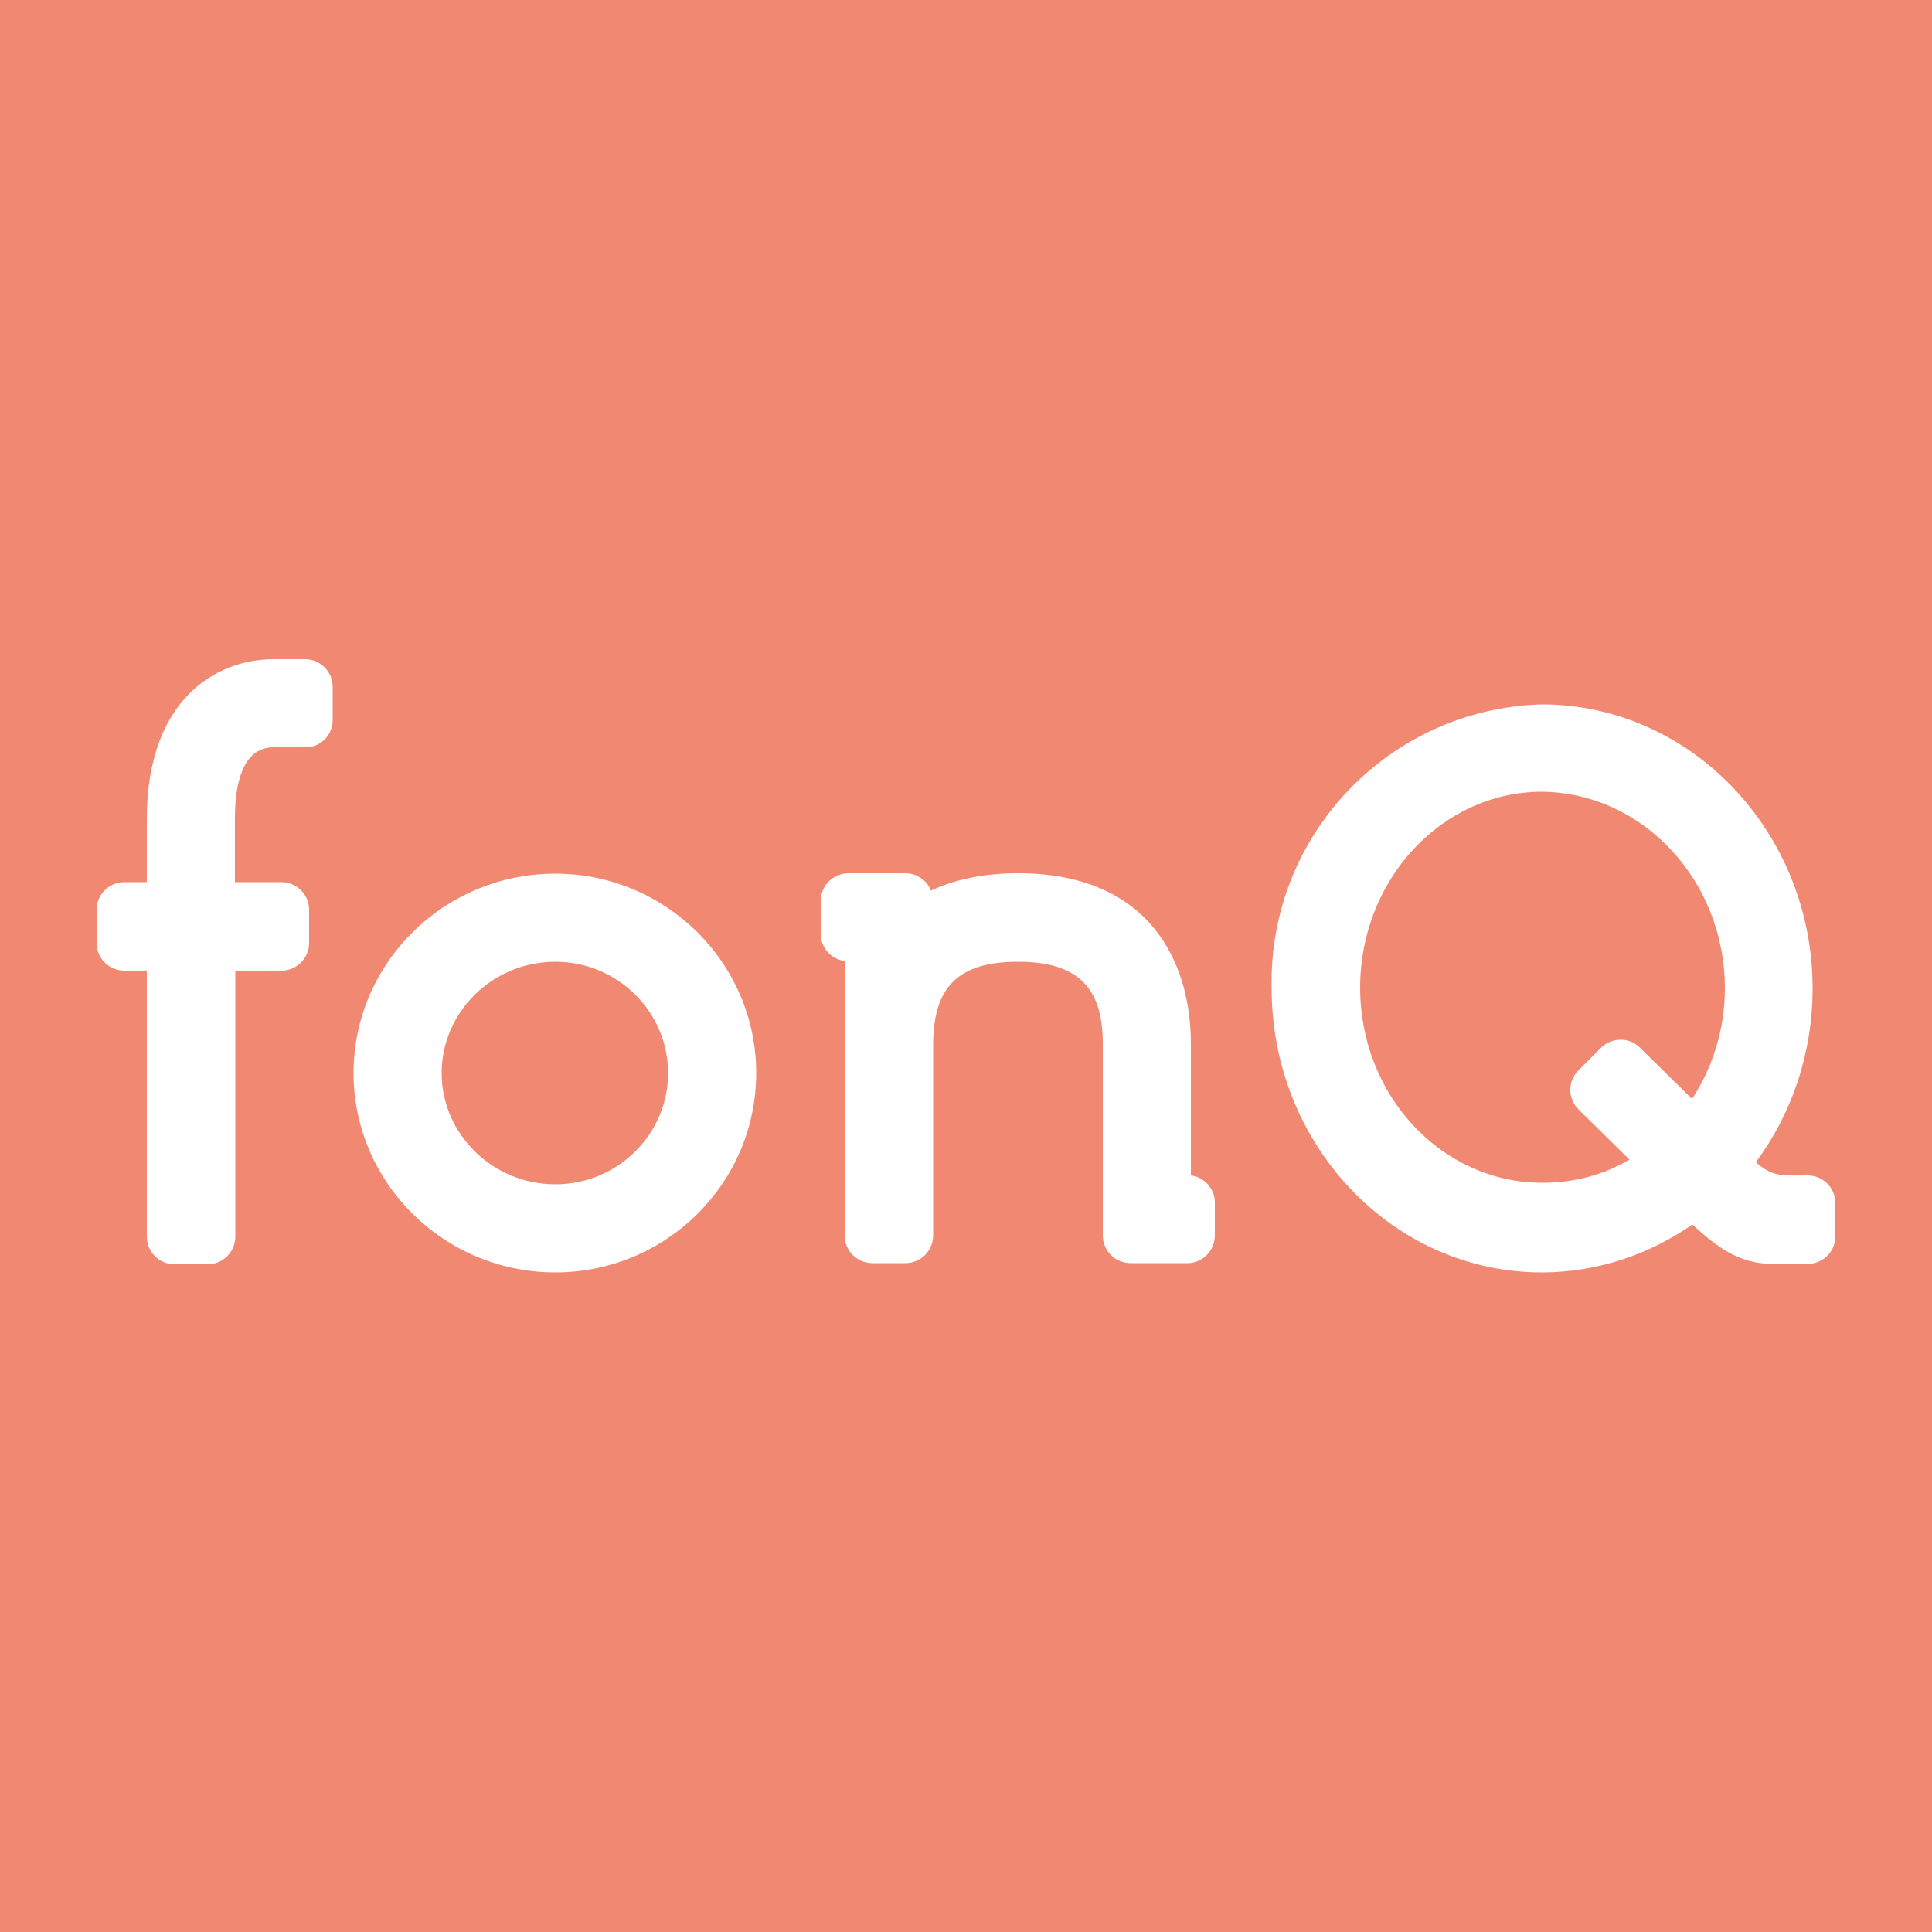 <?xml version="1.0" encoding="utf-8"?>
<!-- Generator: Adobe Illustrator 25.1.0, SVG Export Plug-In . SVG Version: 6.00 Build 0)  -->
<svg version="1.1" id="Layer_1" xmlns="http://www.w3.org/2000/svg" xmlns:xlink="http://www.w3.org/1999/xlink" x="0px" y="0px"
	 viewBox="0 0 500 500" style="enable-background:new 0 0 500 500;" xml:space="preserve">
<style type="text/css">
	.st0{fill:#F18972;}
	.st1{fill:#FFFFFF;}
</style>
<rect class="st0" width="500" height="500"/>
<path class="st1" d="M475,319.9v-8.5c0-4-3.2-7.2-7.2-7.2c-4,0-7,0.2-9.4-0.8c-1.1-0.4-2.5-1.3-4-2.6c9.2-12.4,14.7-28.1,14.7-45
	c0-40.5-31.5-73.5-70.1-73.5c-39.5,1.1-70.8,33.9-69.9,73.5c0,40.5,31.3,73.5,69.9,73.5c14.5,0,27.9-4.7,39-12.4
	c7.9,7.4,13.4,10.2,21.1,10.2h8.7C471.8,327.1,475,323.9,475,319.9z M446.4,255.8c0,10.6-3.2,20.5-8.5,28.6l-13.4-13.2
	c-2.7-2.8-7.2-2.8-10-0.2l-6,6c-2.8,2.8-2.8,7.3,0,10.1c0,0,0,0,0,0l13.2,13c-6.8,4-14.3,6-22.6,6c-26,0-47.1-22.6-47.1-50.5
	s21.1-50.7,47.1-50.7C425.3,205.2,446.4,228,446.4,255.8z M314.4,319.7v-8.5c0-3.6-2.8-6.6-6.2-7v-34.1c0-21.3-10.9-44.1-44.7-44.1
	h-0.2c-9,0-16.4,1.7-22.4,4.5c-0.9-2.6-3.6-4.5-6.6-4.5h-14.7c-4,0-7.2,3.2-7.2,7.2v8.5c0,3.6,2.8,6.6,6.2,7v71c0,4,3.2,7.2,7.2,7.2
	h8.5c4,0,7.2-3.2,7.2-7.2v-49.9c0.2-14.3,6.4-20.9,22-20.9c15.5,0,21.9,6.8,21.9,21.1v49.7c0,4,3.2,7.2,7.2,7.2h14.7
	C311.2,326.9,314.4,323.7,314.4,319.7z M195.7,277.7c0-28.5-23.4-51.6-52-51.6c-28.8,0-52.2,23.2-52.2,51.6s23.4,51.6,52.2,51.6
	C172.4,329.3,195.7,306.2,195.7,277.7z M172.9,277.7c0,15.8-13,28.8-29.2,28.8s-29.4-13-29.4-28.8s13.2-28.8,29.4-28.8
	S172.9,261.9,172.9,277.7z M86.1,186.3v-8.5c0-4-3.2-7.2-7.2-7.2h-8.1c-15.1,0-32.8,10.7-32.8,41.3v16.4h-5.8c-4,0-7.2,3.2-7.2,7.2
	v8.5c0,4,3.2,7.2,7.2,7.2H38v68.8c0,4,3.2,7.2,7.2,7.2h8.5c4,0,7.2-3.2,7.2-7.2v-68.8h11.9c4,0,7.2-3.2,7.2-7.2v-8.5
	c0-4-3.2-7.2-7.2-7.2H60.8v-16.4c0-8.5,1.7-18.3,9.8-18.5h8.3C82.9,193.5,86.1,190.3,86.1,186.3z"/>
</svg>
